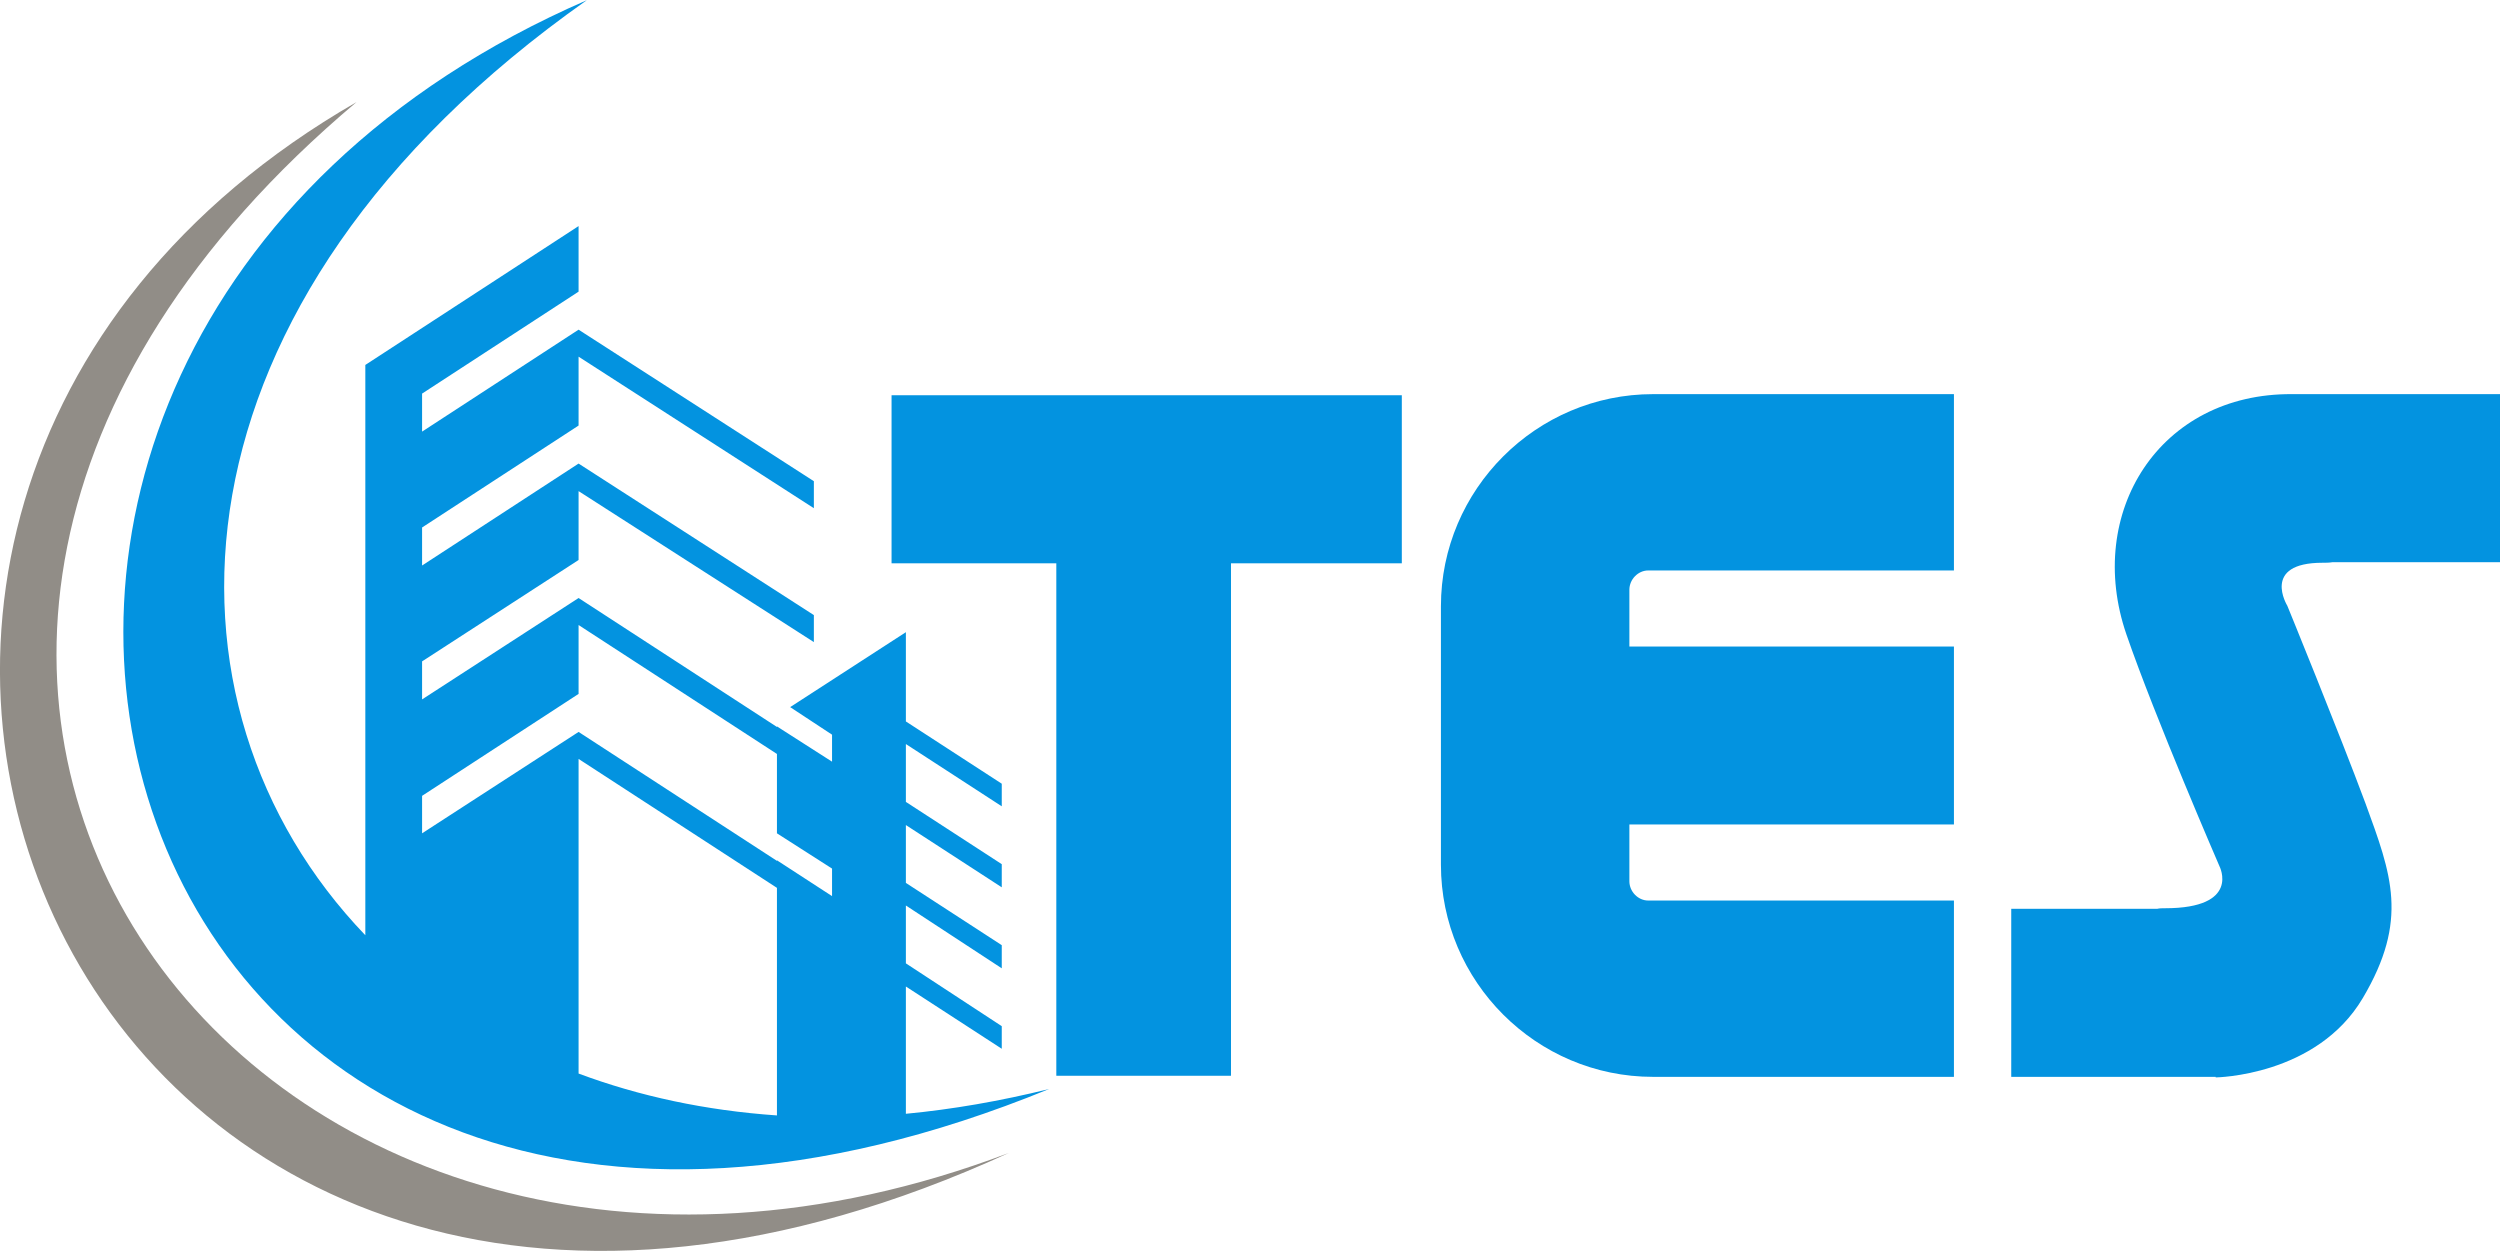 <?xml version="1.0" encoding="UTF-8"?>
<!DOCTYPE svg PUBLIC "-//W3C//DTD SVG 1.1//EN" "http://www.w3.org/Graphics/SVG/1.1/DTD/svg11.dtd">
<!-- Creator: CorelDRAW X6 -->
<svg xmlns="http://www.w3.org/2000/svg" xml:space="preserve" width="1091px" height="546px" version="1.1" style="shape-rendering:geometricPrecision; text-rendering:geometricPrecision; image-rendering:optimizeQuality; fill-rule:evenodd; clip-rule:evenodd"
viewBox="0 0 4537 2270"
 xmlns:xlink="http://www.w3.org/1999/xlink">
 <defs>
  <style type="text/css">
   <![CDATA[
    .fil0 {fill:#0393E0}
    .fil1 {fill:#918D87}
   ]]>
  </style>
 </defs>
 <g id="Layer_x0020_1">
  <g id="_1272181648">
   <path class="fil0" d="M1065 0c-779,549 -803,1279 -402,1697l0 -1035 387 -252 0 119 -284 185 0 69 284 -185 0 0 0 0 0 0 0 0 427 275 0 49 -427 -275 0 125 -284 185 0 69 284 -185 0 0 0 0 0 0 0 0 427 275 0 49 -427 -274 0 125 -284 184 0 69 284 -184 0 0 0 0 0 0 0 0 360 234 0 -1 100 64 0 -49 -76 -50 210 -136 0 120 0 42 0 0 0 0 0 0 0 0 174 113 0 41 -174 -113 0 64 0 41 0 0 0 0 0 0 0 0 174 113 0 42 -174 -113 0 63 0 42 0 0 0 0 0 0 0 0 174 113 0 42 -174 -114 0 64 0 41 0 0 0 0 0 0 0 0 174 114 0 41 -174 -113 0 231c84,-8 171,-23 260,-45 -1717,703 -2324,-1330 -839,-1976zm345 1368l-360 -234 0 125 -284 185 0 68 284 -184 0 0 0 0 0 0 0 0 360 234 0 -1 100 65 0 -50 -100 -64 0 -144zm0 243l-360 -234 0 571c110,41 230,67 360,76l0 -413z"/>
   <path class="fil1" d="M647 185c-1228,1033 -181,2425 1184,1907 -1675,768 -2492,-1154 -1184,-1907z"/>
   <polygon class="fil0" points="2234,1022 2234,1952 1917,1952 1917,1022 1618,1022 1618,717 2544,717 2544,1022 "/>
   <path class="fil0" d="M4160 715l377 0 0 305 -304 0c-6,1 -12,1 -18,1 -112,0 -64,78 -64,78 0,0 94,230 142,359 47,129 79,211 -5,353 -84,142 -267,144 -267,144l0 -1 -371 0 0 -305 265 0c4,-1 9,-1 14,-1 138,0 99,-76 99,-76 0,0 -117,-270 -169,-421 -76,-221 60,-438 301,-436l0 0z"/>
   <path class="fil0" d="M3000 715l546 0 0 320 -555 0c-18,0 -34,16 -34,35l0 103 589 0 0 323 -589 0 0 103c0,19 16,35 34,35l555 0 0 320 -546 0c-212,0 -385,-173 -385,-385l0 -469c0,-212 173,-385 385,-385z"/>
  </g>
 </g>
</svg>
